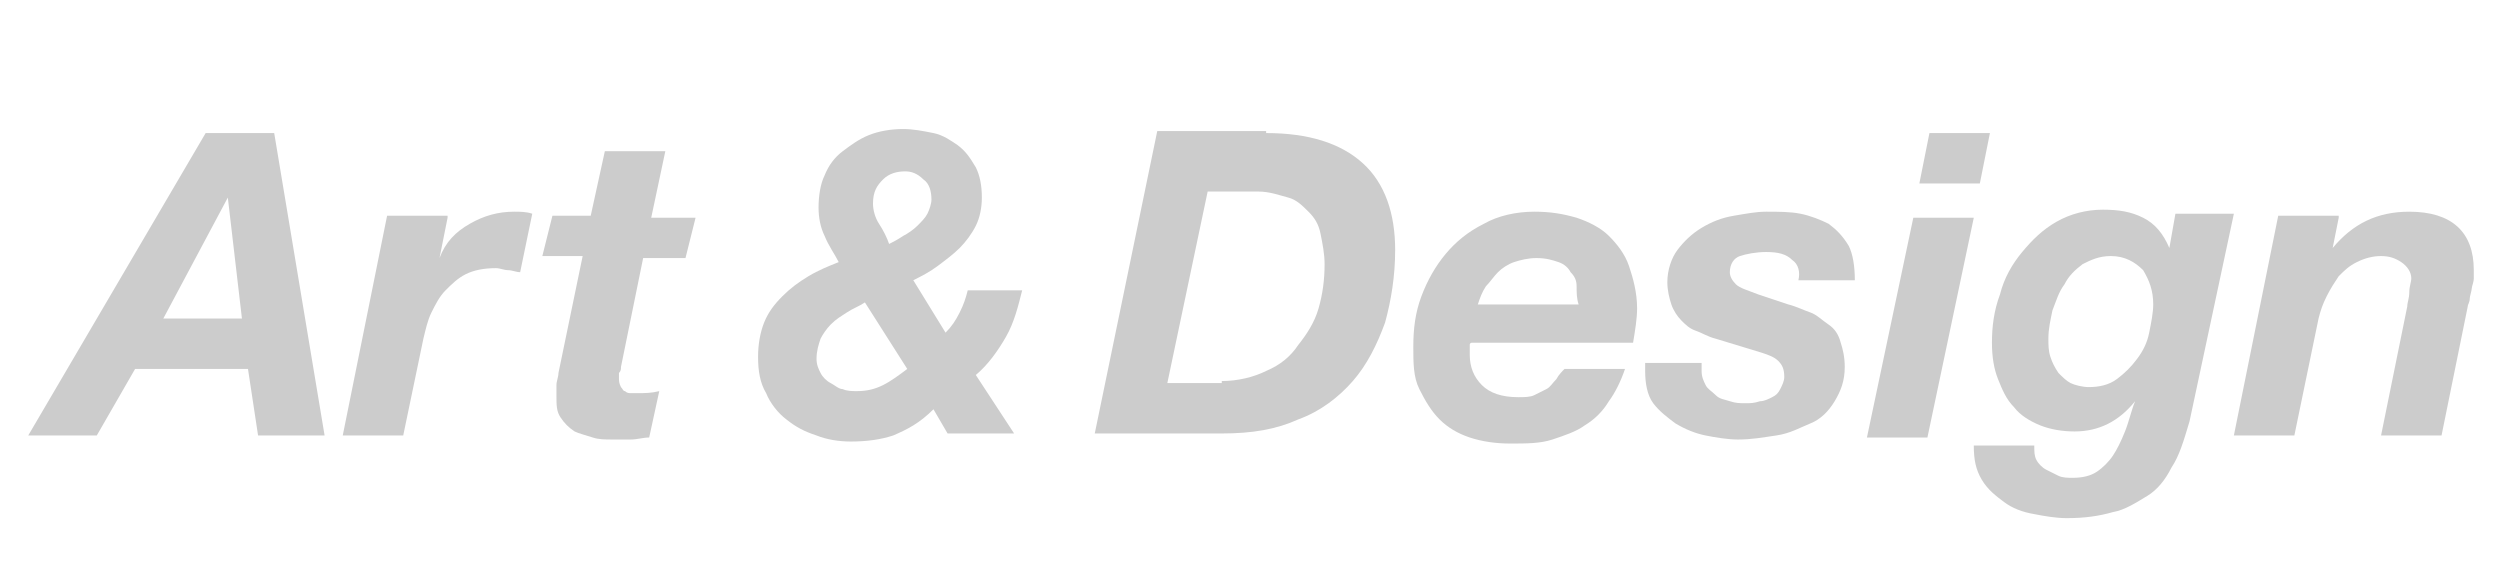 <?xml version="1.0" encoding="utf-8"?>
<!-- Generator: Adobe Illustrator 19.2.1, SVG Export Plug-In . SVG Version: 6.00 Build 0)  -->
<svg version="1.1" id="レイヤー_1" xmlns="http://www.w3.org/2000/svg" xmlns:xlink="http://www.w3.org/1999/xlink" x="0px"
	 y="0px" viewBox="0 0 124 28" style="enable-background:new 0 0 124 28;" xml:space="preserve">
<style type="text/css">
	.st0{fill:#CCCCCC;}
</style>
<g>
	<g>
		<path class="st0" d="M13.6,6.6l2.5,15h-3.3l-0.5-3.3H6.7l-1.9,3.3H1.4l8.8-15H13.6z M12,15.8l-0.7-6h0l-3.2,6H12z"/>
		<path class="st0" d="M22.2,10.8l-0.4,2l0,0c0.3-0.8,0.8-1.3,1.5-1.7c0.7-0.4,1.4-0.6,2.2-0.6c0.3,0,0.6,0,0.9,0.1l-0.6,2.9
			c-0.2,0-0.4-0.1-0.6-0.1s-0.4-0.1-0.6-0.1c-0.6,0-1.1,0.1-1.5,0.3c-0.4,0.2-0.7,0.5-1,0.8s-0.5,0.7-0.7,1.1
			c-0.2,0.4-0.3,0.9-0.4,1.3l-1,4.8h-3l2.2-10.9H22.2z"/>
		<path class="st0" d="M34.5,10.8l-0.5,2h-2.1l-1.1,5.4c0,0.1,0,0.2-0.1,0.3c0,0.1,0,0.2,0,0.2c0,0.2,0,0.3,0.1,0.5
			c0.1,0.1,0.1,0.2,0.2,0.2c0.1,0.1,0.2,0.1,0.3,0.1s0.2,0,0.3,0c0.4,0,0.7,0,1.1-0.1l-0.5,2.3c-0.3,0-0.6,0.1-0.9,0.1
			c-0.3,0-0.6,0-0.9,0c-0.4,0-0.7,0-1-0.1c-0.3-0.1-0.7-0.2-0.9-0.3c-0.3-0.2-0.5-0.4-0.7-0.7c-0.2-0.3-0.2-0.6-0.2-1.1
			c0-0.1,0-0.3,0-0.5c0-0.2,0.1-0.4,0.1-0.6l1.2-5.8h-2l0.5-2h1.9L30,7.5h3l-0.7,3.3H34.5z"/>
		<path class="st0" d="M44.3,21.6c-0.6,0.2-1.3,0.3-2.1,0.3c-0.6,0-1.2-0.1-1.7-0.3c-0.6-0.2-1-0.4-1.5-0.8c-0.4-0.3-0.8-0.8-1-1.3
			c-0.3-0.5-0.4-1.1-0.4-1.8c0-0.6,0.1-1.2,0.3-1.7s0.5-0.9,0.9-1.3c0.4-0.4,0.8-0.7,1.3-1c0.5-0.3,1-0.5,1.5-0.7
			c-0.2-0.4-0.5-0.8-0.7-1.3c-0.2-0.4-0.3-0.9-0.3-1.4c0-0.6,0.1-1.2,0.3-1.6c0.2-0.5,0.5-0.9,0.9-1.2s0.8-0.6,1.3-0.8
			c0.5-0.2,1.1-0.3,1.7-0.3c0.5,0,1,0.1,1.5,0.2c0.5,0.1,0.9,0.4,1.2,0.6c0.4,0.3,0.6,0.6,0.9,1.1c0.2,0.4,0.3,0.9,0.3,1.5
			c0,0.5-0.1,1-0.3,1.4c-0.2,0.4-0.5,0.8-0.8,1.1c-0.3,0.3-0.7,0.6-1.1,0.9c-0.4,0.3-0.8,0.5-1.2,0.7l1.6,2.6c0.3-0.3,0.5-0.6,0.7-1
			c0.2-0.4,0.3-0.7,0.4-1.1h2.7c-0.2,0.8-0.4,1.6-0.8,2.3c-0.4,0.7-0.9,1.4-1.5,1.9l1.9,2.9h-3.3l-0.7-1.2
			C45.6,21,45,21.3,44.3,21.6z M42,15.5c-0.3,0.2-0.5,0.3-0.8,0.6c-0.2,0.2-0.4,0.5-0.5,0.7c-0.1,0.3-0.2,0.6-0.2,1
			c0,0.3,0.1,0.5,0.2,0.7c0.1,0.2,0.3,0.4,0.5,0.5s0.4,0.3,0.6,0.3c0.2,0.1,0.5,0.1,0.7,0.1c0.5,0,0.9-0.1,1.3-0.3
			c0.4-0.2,0.8-0.5,1.2-0.8L42.9,15C42.6,15.2,42.3,15.3,42,15.5z M43.6,11.1c0.2,0.3,0.4,0.7,0.5,1c0.2-0.1,0.4-0.2,0.7-0.4
			c0.2-0.1,0.5-0.3,0.7-0.5c0.2-0.2,0.4-0.4,0.5-0.6c0.1-0.2,0.2-0.5,0.2-0.7c0-0.4-0.1-0.8-0.4-1c-0.3-0.3-0.6-0.4-0.9-0.4
			c-0.4,0-0.8,0.1-1.1,0.4c-0.3,0.3-0.5,0.6-0.5,1.2C43.3,10.4,43.4,10.8,43.6,11.1z"/>
		<path class="st0" d="M62.8,6.6c2.1,0,3.7,0.5,4.8,1.5c1.1,1,1.6,2.5,1.6,4.3c0,1.3-0.2,2.5-0.5,3.6c-0.4,1.1-0.9,2.1-1.6,2.9
			c-0.7,0.8-1.6,1.5-2.7,1.9c-1.1,0.5-2.3,0.7-3.8,0.7h-6.3l3.1-15H62.8z M60.6,18.9c0.8,0,1.6-0.2,2.2-0.5c0.7-0.3,1.2-0.7,1.6-1.3
			c0.4-0.5,0.8-1.1,1-1.8c0.2-0.7,0.3-1.4,0.3-2.2c0-0.5-0.1-1-0.2-1.5s-0.3-0.8-0.6-1.1c-0.3-0.3-0.6-0.6-1-0.7s-0.9-0.3-1.5-0.3
			h-2.5l-2,9.5H60.6z"/>
		<path class="st0" d="M72.9,17.1c0,0.1,0,0.1,0,0.2v0.3c0,0.6,0.2,1.1,0.6,1.5c0.4,0.4,1,0.6,1.8,0.6c0.3,0,0.6,0,0.8-0.1
			c0.2-0.1,0.4-0.2,0.6-0.3c0.2-0.1,0.3-0.3,0.5-0.5c0.1-0.2,0.3-0.4,0.4-0.5h3c-0.2,0.6-0.5,1.2-0.8,1.6c-0.3,0.5-0.7,0.9-1.2,1.2
			c-0.4,0.3-1,0.5-1.6,0.7c-0.6,0.2-1.3,0.2-2.1,0.2c-0.7,0-1.4-0.1-2-0.3c-0.6-0.2-1.1-0.5-1.5-0.9c-0.4-0.4-0.7-0.9-1-1.5
			s-0.3-1.3-0.3-2.1c0-0.9,0.1-1.7,0.4-2.5c0.3-0.8,0.7-1.5,1.2-2.1c0.5-0.6,1.1-1.1,1.9-1.5c0.7-0.4,1.6-0.6,2.5-0.6
			c0.8,0,1.4,0.1,2.1,0.3c0.6,0.2,1.2,0.5,1.6,0.9c0.4,0.4,0.8,0.9,1,1.5c0.2,0.6,0.4,1.3,0.4,2.1c0,0.5-0.1,1.1-0.2,1.7h-8
			C72.9,17,72.9,17.1,72.9,17.1z M78.2,14.2c0-0.3-0.1-0.5-0.3-0.7c-0.1-0.2-0.3-0.4-0.6-0.5s-0.6-0.2-1.1-0.2
			c-0.4,0-0.8,0.1-1.1,0.2c-0.3,0.1-0.6,0.3-0.8,0.5c-0.2,0.2-0.4,0.5-0.6,0.7c-0.2,0.3-0.3,0.6-0.4,0.9h5
			C78.2,14.8,78.2,14.5,78.2,14.2z"/>
		<path class="st0" d="M88.9,12.9c-0.3-0.3-0.7-0.4-1.3-0.4c-0.5,0-1,0.1-1.3,0.2s-0.5,0.4-0.5,0.8c0,0.2,0.1,0.4,0.3,0.6
			s0.6,0.3,1.1,0.5l1.5,0.5c0.4,0.1,0.8,0.3,1.1,0.4s0.6,0.4,0.9,0.6c0.3,0.2,0.5,0.5,0.6,0.9c0.1,0.3,0.2,0.7,0.2,1.2
			c0,0.7-0.2,1.2-0.5,1.7c-0.3,0.5-0.7,0.9-1.2,1.1s-1,0.5-1.7,0.6s-1.2,0.2-1.9,0.2c-0.5,0-1.1-0.1-1.6-0.2c-0.5-0.1-1-0.3-1.5-0.6
			c-0.4-0.3-0.8-0.6-1.1-1c-0.3-0.4-0.4-1-0.4-1.6v-0.4h2.8v0.4c0,0.3,0.1,0.5,0.2,0.7c0.1,0.2,0.3,0.3,0.5,0.5s0.4,0.2,0.7,0.3
			c0.3,0.1,0.5,0.1,0.8,0.1c0.2,0,0.4,0,0.7-0.1c0.2,0,0.4-0.1,0.6-0.2c0.2-0.1,0.3-0.2,0.4-0.4c0.1-0.2,0.2-0.4,0.2-0.6
			c0-0.4-0.1-0.6-0.3-0.8c-0.2-0.2-0.5-0.3-0.8-0.4l-2.3-0.7c-0.4-0.1-0.7-0.3-1-0.4c-0.3-0.1-0.5-0.3-0.7-0.5
			c-0.2-0.2-0.4-0.5-0.5-0.8c-0.1-0.3-0.2-0.7-0.2-1.1c0-0.6,0.2-1.2,0.5-1.6c0.3-0.4,0.7-0.8,1.2-1.1c0.5-0.3,1-0.5,1.6-0.6
			c0.6-0.1,1.1-0.2,1.6-0.2c0.6,0,1.2,0,1.7,0.1c0.5,0.1,1,0.3,1.4,0.5c0.4,0.3,0.7,0.6,1,1.1c0.2,0.4,0.3,1,0.3,1.7h-2.8
			C89.3,13.5,89.2,13.1,88.9,12.9z"/>
		<path class="st0" d="M97.9,10.8l-2.3,10.9h-3l2.3-10.9H97.9z M95.2,9.1l0.5-2.5h3l-0.5,2.5H95.2z"/>
		<path class="st0" d="M107.7,23.2c-0.3,0.6-0.7,1.1-1.2,1.4s-1.1,0.7-1.7,0.8c-0.7,0.2-1.4,0.3-2.3,0.3c-0.5,0-1.1-0.1-1.6-0.2
			c-0.6-0.1-1.1-0.3-1.5-0.6s-0.8-0.6-1.1-1.1s-0.4-1-0.4-1.7h3c0,0.3,0,0.5,0.1,0.7c0.1,0.2,0.3,0.4,0.5,0.5s0.4,0.2,0.6,0.3
			c0.2,0.1,0.5,0.1,0.7,0.1c0.5,0,0.9-0.1,1.2-0.3c0.3-0.2,0.6-0.5,0.8-0.8c0.2-0.3,0.4-0.7,0.6-1.2s0.3-1,0.5-1.5l0,0
			c-0.8,1-1.8,1.5-3,1.5c-0.6,0-1.2-0.1-1.7-0.3s-1-0.5-1.3-0.9c-0.4-0.4-0.6-0.9-0.8-1.4c-0.2-0.5-0.3-1.1-0.3-1.8
			c0-0.8,0.1-1.6,0.4-2.4c0.2-0.8,0.6-1.5,1.1-2.1c0.5-0.6,1-1.1,1.7-1.5c0.7-0.4,1.5-0.6,2.3-0.6c0.8,0,1.4,0.1,2,0.4
			c0.6,0.3,1,0.8,1.3,1.5h0l0.3-1.7h2.9l-2.2,10.3C108.3,21.9,108.1,22.6,107.7,23.2z M103.3,13.1c-0.4,0.3-0.7,0.6-0.9,1
			c-0.3,0.4-0.4,0.8-0.6,1.3c-0.1,0.5-0.2,0.9-0.2,1.4c0,0.3,0,0.6,0.1,0.9c0.1,0.3,0.2,0.5,0.4,0.8c0.2,0.2,0.4,0.4,0.6,0.5
			s0.6,0.2,0.9,0.2c0.5,0,1-0.1,1.4-0.4c0.4-0.3,0.7-0.6,1-1c0.3-0.4,0.5-0.8,0.6-1.3c0.1-0.5,0.2-1,0.2-1.4c0-0.7-0.2-1.2-0.5-1.7
			c-0.4-0.4-0.9-0.7-1.6-0.7C104.1,12.7,103.7,12.9,103.3,13.1z"/>
		<path class="st0" d="M116,10.8l-0.3,1.5h0c1-1.2,2.2-1.8,3.8-1.8c2.1,0,3.2,1,3.2,2.9c0,0.1,0,0.3,0,0.4c0,0.2-0.1,0.4-0.1,0.5
			s-0.1,0.4-0.1,0.5c0,0.2-0.1,0.3-0.1,0.4l-1.3,6.4h-3l1.3-6.4c0-0.2,0.1-0.4,0.1-0.7c0-0.3,0.1-0.5,0.1-0.7c0-0.3-0.2-0.6-0.5-0.8
			s-0.6-0.3-1-0.3c-0.4,0-0.8,0.1-1.2,0.3s-0.6,0.4-0.9,0.7c-0.2,0.3-0.4,0.6-0.6,1c-0.2,0.4-0.3,0.7-0.4,1.1l-1.2,5.8h-3l2.2-10.9
			H116z"/>
	</g>
</g>
</svg>
